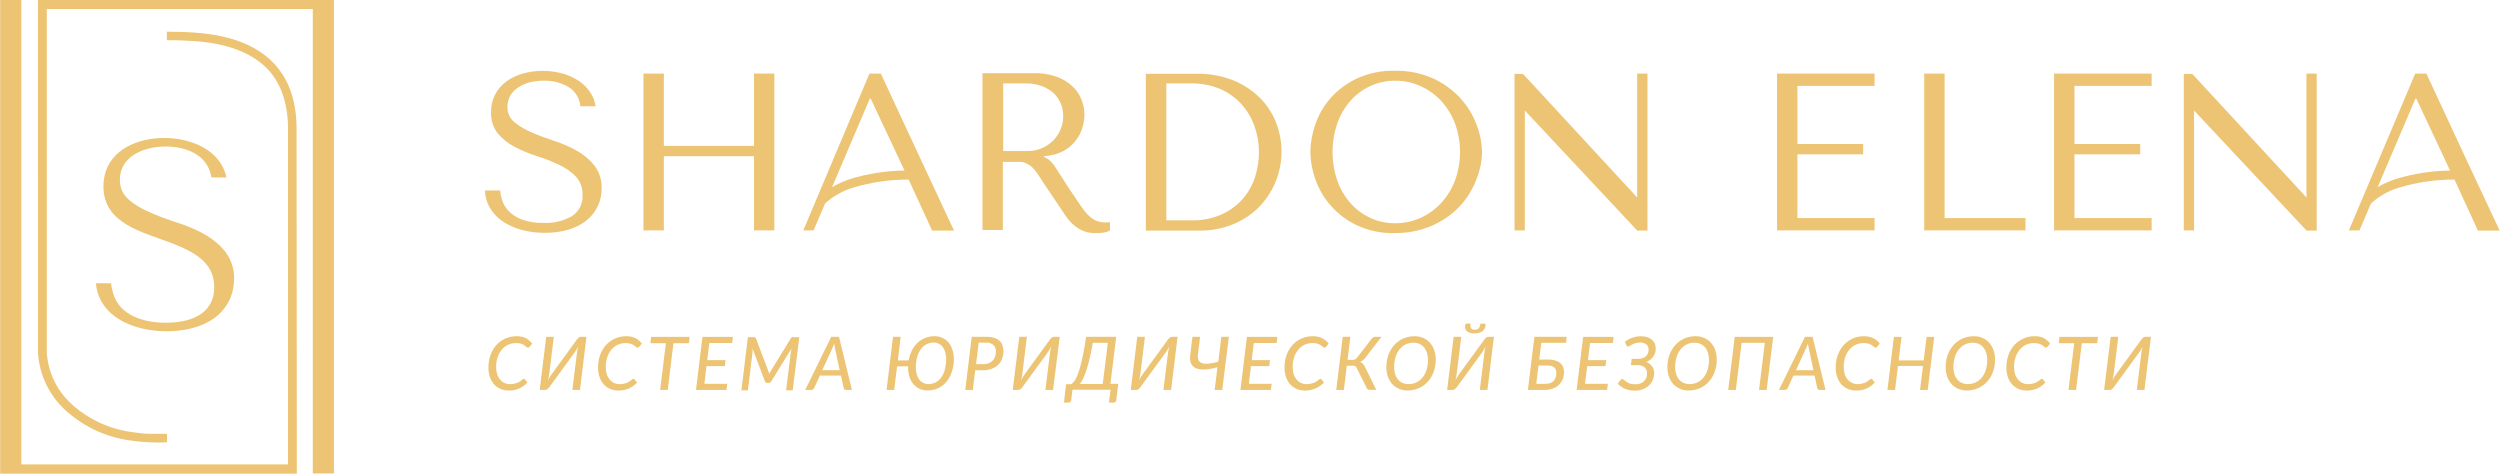 <?xml version="1.0" encoding="UTF-8"?> <svg xmlns="http://www.w3.org/2000/svg" width="473" height="90" viewBox="0 0 473 90" fill="none"><g clip-path="url(#clip0_137_2165)"><path d="M56.11 24.04C56.04 18.81 54.52 14.53 51.28 11.45C48.23 8.55 43.7 6.74 37.47 6.22C36.58 6.14 35.65 6.08 34.64 6.05C33.63 6.02 32.64 6 31.57 6V7.61C32.57 7.61 33.57 7.61 34.57 7.66C35.57 7.71 36.41 7.74 37.33 7.82C43.18 8.31 47.33 9.97 50.16 12.61C52.99 15.25 54.43 19.26 54.49 24.05V87.87H4.03V0H0.03V89.62H56.16V87.87L56.11 24.04Z" fill="#ECC473"></path><path d="M31.28 61.06C27.35 61.06 22.62 59.75 21.41 55.5C21.29 55.08 21.19 54.68 21.12 54.31C21.07 54.076 21.033 53.839 21.01 53.6H18.15C18.195 54.176 18.299 54.745 18.46 55.3C18.649 55.938 18.911 56.552 19.24 57.13C21.67 61.27 27.07 62.67 31.56 62.67C36.05 62.67 41.23 61.26 43.38 56.84C43.677 56.226 43.898 55.578 44.04 54.91C45.63 47.67 39.62 44.12 33.7 42.18C30.7 41.18 24.46 39.18 23.11 36.13C22.814 35.459 22.668 34.733 22.68 34C22.68 29.44 27.46 27.72 31.3 27.72C35.14 27.72 39.3 29.2 40.01 33.58H42.85C42.751 33.116 42.614 32.661 42.44 32.22C40.65 27.81 35.44 26.1 31.04 26.1C26.35 26.1 20.97 28.1 19.8 33.18C19.645 33.873 19.567 34.58 19.57 35.29C19.57 42.42 27.2 43.94 32.48 46C36.39 47.53 40.54 49.5 40.54 54.31C40.5 59.65 35.79 61.06 31.28 61.06Z" fill="#ECC473"></path><path d="M7.19 66.71C7.312 68.817 7.849 70.878 8.77 72.776C9.692 74.674 10.98 76.372 12.56 77.77C16.007 80.856 20.317 82.811 24.91 83.37C25.91 83.52 27.04 83.63 28.14 83.68C29.24 83.73 30.47 83.75 31.6 83.68V82.07C30.52 82.07 29.4 82.07 28.27 82.07C27.14 82.07 26.2 81.92 25.2 81.78C20.927 81.265 16.913 79.454 13.7 76.59C12.281 75.341 11.123 73.825 10.29 72.128C9.458 70.431 8.969 68.586 8.85 66.7V1.7H59.18V89.58H63.18V0H7.18L7.19 66.71Z" fill="#ECC473"></path><path d="M388.63 43.59H407.09V41.26H392.49V29.2H404.93V27.25H392.49V16.25H407.09V13.92H388.63V43.59Z" fill="#ECC473"></path><path d="M383.22 41.26H367.92V13.92H364.06V43.59H383.22V41.26Z" fill="#ECC473"></path><path d="M311.7 43.63V13.92H309.75V36.6L309.76 37.37L288.16 13.99L286.55 13.98V43.59H288.5V20.91L309.77 43.63H311.7Z" fill="#ECC473"></path><path d="M276.41 38.78C277.291 37.79 278.04 36.691 278.64 35.51C279.205 34.413 279.645 33.256 279.95 32.06C280.239 30.98 280.391 29.868 280.4 28.75C280.364 27.018 280.025 25.306 279.4 23.69C278.733 21.845 277.714 20.147 276.4 18.69C274.954 17.093 273.203 15.801 271.25 14.89C268.944 13.842 266.432 13.33 263.9 13.39C261.415 13.322 258.947 13.829 256.69 14.87C254.785 15.766 253.083 17.042 251.69 18.62C250.419 20.084 249.448 21.783 248.83 23.62C248.25 25.269 247.942 27.002 247.92 28.75C247.943 30.479 248.251 32.191 248.83 33.82C249.486 35.728 250.515 37.486 251.858 38.992C253.2 40.498 254.829 41.721 256.65 42.59C258.902 43.651 261.371 44.168 263.86 44.1C265.602 44.123 267.337 43.887 269.01 43.4C270.474 42.964 271.87 42.328 273.16 41.51C274.368 40.76 275.462 39.84 276.41 38.78ZM272.62 38.46C271.516 39.635 270.191 40.58 268.72 41.24C267.232 41.904 265.62 42.245 263.99 42.24C262.369 42.252 260.765 41.911 259.29 41.24C257.857 40.585 256.576 39.638 255.53 38.46C254.436 37.21 253.588 35.765 253.03 34.2C251.817 30.671 251.817 26.839 253.03 23.31C253.586 21.741 254.434 20.292 255.53 19.04C256.577 17.865 257.858 16.922 259.29 16.27C260.764 15.594 262.369 15.253 263.99 15.27C265.62 15.261 267.233 15.602 268.72 16.27C270.19 16.927 271.516 17.868 272.62 19.04C273.767 20.282 274.666 21.731 275.27 23.31C276.563 26.825 276.563 30.685 275.27 34.2C274.664 35.775 273.765 37.22 272.62 38.46Z" fill="#ECC473"></path><path d="M238.02 18.17C236.569 16.826 234.871 15.776 233.02 15.08C230.958 14.312 228.771 13.932 226.57 13.96H216.8V43.63H227.06C229.111 43.644 231.147 43.271 233.06 42.53C234.877 41.821 236.541 40.768 237.96 39.43C240.111 37.319 241.579 34.612 242.174 31.658C242.769 28.704 242.465 25.639 241.3 22.86C240.547 21.084 239.429 19.487 238.02 18.17ZM237.5 33.35C237.024 34.88 236.249 36.301 235.22 37.53C234.116 38.803 232.752 39.826 231.22 40.53C229.366 41.355 227.349 41.752 225.32 41.69H220.67V15.78H225.32C227.224 15.743 229.114 16.104 230.87 16.84C232.39 17.5 233.753 18.475 234.87 19.7C235.962 20.908 236.802 22.323 237.34 23.86C237.908 25.427 238.196 27.083 238.19 28.75C238.195 30.309 237.962 31.86 237.5 33.35Z" fill="#ECC473"></path><path d="M203.5 42.85C203.989 43.236 204.536 43.543 205.12 43.76C205.82 44.004 206.559 44.12 207.3 44.1C207.808 44.107 208.316 44.077 208.82 44.01C209.241 43.951 209.645 43.809 210.01 43.59V42.02L209.59 42.09H209.16C208.625 42.097 208.094 42.009 207.59 41.83C207.128 41.656 206.699 41.406 206.32 41.09C205.898 40.735 205.516 40.336 205.18 39.9C204.82 39.44 204.44 38.9 204.05 38.31C202.87 36.59 201.957 35.213 201.31 34.18C200.67 33.18 200.15 32.35 199.77 31.79C199.494 31.355 199.183 30.944 198.84 30.56C198.591 30.296 198.296 30.079 197.97 29.92L197.55 29.71V29.54C198.763 29.49 199.951 29.187 201.04 28.65C201.922 28.204 202.705 27.585 203.344 26.831C203.983 26.077 204.464 25.203 204.76 24.26C205.032 23.417 205.174 22.536 205.18 21.65C205.164 20.798 205.012 19.954 204.73 19.15C204.414 18.209 203.895 17.349 203.21 16.63C202.368 15.752 201.344 15.07 200.21 14.63C198.706 14.064 197.106 13.799 195.5 13.85H185.88V43.52H189.74V34.27V30.62H193.12L193.59 30.7C194.111 30.84 194.598 31.085 195.02 31.42C195.477 31.798 195.875 32.243 196.2 32.74C196.58 33.27 197.02 33.94 197.52 34.74L200.89 39.74C201.3 40.39 201.72 40.98 202.12 41.52C202.525 42.017 202.988 42.464 203.5 42.85ZM194.17 28.58H189.8V15.78H194.1C195.09 15.768 196.074 15.927 197.01 16.25C197.83 16.537 198.59 16.975 199.25 17.54C199.869 18.09 200.355 18.774 200.67 19.54C201.004 20.331 201.17 21.182 201.16 22.04C201.156 22.831 201.003 23.615 200.71 24.35C200.413 25.141 199.957 25.862 199.37 26.47C198.749 27.125 198.005 27.652 197.18 28.02C196.232 28.422 195.209 28.614 194.18 28.58H194.17Z" fill="#ECC473"></path><path d="M125.6 29.55H142.66V43.59H146.51V13.92H142.66V27.6H125.6V13.92H121.74V43.59H125.6V29.55Z" fill="#ECC473"></path><path d="M99.5 63.97C99.243 63.855 98.975 63.764 98.7 63.7C98.371 63.636 98.036 63.606 97.7 63.61C97.219 63.604 96.74 63.672 96.28 63.81C95.831 63.932 95.403 64.121 95.01 64.37C94.614 64.612 94.254 64.908 93.94 65.25C93.616 65.609 93.341 66.009 93.12 66.44C92.883 66.892 92.705 67.373 92.59 67.87C92.468 68.411 92.407 68.965 92.41 69.52C92.401 70.117 92.489 70.711 92.67 71.28C92.829 71.786 93.088 72.255 93.43 72.66C93.764 73.044 94.177 73.351 94.64 73.56C95.153 73.787 95.709 73.9 96.27 73.89C96.957 73.899 97.639 73.763 98.27 73.49C98.848 73.225 99.365 72.843 99.79 72.37L99.29 71.74C99.275 71.712 99.25 71.691 99.22 71.68C99.181 71.668 99.139 71.668 99.1 71.68C99.034 71.688 98.971 71.716 98.92 71.76L98.69 71.94C98.585 72.027 98.475 72.107 98.36 72.18C98.215 72.268 98.064 72.348 97.91 72.42C97.712 72.496 97.508 72.556 97.3 72.6C97.037 72.655 96.769 72.682 96.5 72.68C96.134 72.682 95.772 72.604 95.44 72.45C95.119 72.302 94.835 72.083 94.61 71.81C94.363 71.516 94.176 71.176 94.06 70.81C93.926 70.369 93.862 69.91 93.87 69.45C93.858 68.811 93.956 68.175 94.16 67.57C94.334 67.046 94.601 66.558 94.95 66.13C95.279 65.747 95.685 65.438 96.14 65.22C96.605 65.01 97.11 64.904 97.62 64.91C97.959 64.894 98.297 64.938 98.62 65.04C98.835 65.114 99.04 65.214 99.23 65.34C99.362 65.429 99.486 65.529 99.6 65.64C99.674 65.717 99.774 65.764 99.88 65.77C99.947 65.776 100.015 65.758 100.07 65.72C100.122 65.686 100.169 65.646 100.21 65.6L100.7 65C100.535 64.802 100.355 64.618 100.16 64.45C99.96 64.265 99.738 64.104 99.5 63.97Z" fill="#ECC473"></path><path d="M109.5 63.86C109.387 63.95 109.287 64.055 109.2 64.17L104.35 70.83C104.231 70.99 104.121 71.157 104.02 71.33C103.9 71.52 103.79 71.73 103.68 71.95C103.745 71.713 103.799 71.472 103.84 71.23C103.886 71.012 103.92 70.792 103.94 70.57L104.78 63.72H103.34L102.11 73.77H103.17C103.316 73.775 103.458 73.725 103.57 73.63C103.685 73.543 103.789 73.442 103.88 73.33L108.73 66.67C108.849 66.506 108.959 66.336 109.06 66.16C109.177 65.966 109.283 65.765 109.38 65.56C109.318 65.794 109.268 66.031 109.23 66.27C109.23 66.49 109.16 66.7 109.14 66.91L108.29 73.77H109.73L110.96 63.72H109.89C109.748 63.722 109.611 63.771 109.5 63.86Z" fill="#ECC473"></path><path d="M120.24 63.97C119.983 63.855 119.715 63.764 119.44 63.7C119.111 63.636 118.776 63.606 118.44 63.61C117.959 63.604 117.48 63.672 117.02 63.81C116.571 63.932 116.143 64.121 115.75 64.37C115.354 64.612 114.994 64.908 114.68 65.25C114.356 65.609 114.081 66.009 113.86 66.44C113.623 66.892 113.445 67.373 113.33 67.87C113.208 68.411 113.147 68.965 113.15 69.52C113.141 70.117 113.229 70.711 113.41 71.28C113.569 71.786 113.828 72.255 114.17 72.66C114.504 73.044 114.916 73.351 115.38 73.56C115.893 73.787 116.449 73.9 117.01 73.89C117.698 73.899 118.379 73.763 119.01 73.49C119.588 73.225 120.105 72.843 120.53 72.37L120.03 71.74C120.015 71.712 119.99 71.691 119.96 71.68C119.921 71.668 119.879 71.668 119.84 71.68C119.773 71.686 119.71 71.714 119.66 71.76L119.42 71.94C119.321 72.029 119.214 72.11 119.1 72.18C118.955 72.268 118.804 72.348 118.65 72.42C118.452 72.496 118.248 72.556 118.04 72.6C117.777 72.655 117.509 72.682 117.24 72.68C116.874 72.683 116.512 72.605 116.18 72.45C115.859 72.302 115.575 72.083 115.35 71.81C115.103 71.516 114.916 71.176 114.8 70.81C114.666 70.369 114.602 69.91 114.61 69.45C114.598 68.811 114.696 68.175 114.9 67.57C115.07 67.044 115.338 66.555 115.69 66.13C116.019 65.747 116.425 65.438 116.88 65.22C117.345 65.01 117.85 64.904 118.36 64.91C118.698 64.894 119.037 64.938 119.36 65.04C119.575 65.114 119.78 65.214 119.97 65.34C120.102 65.429 120.226 65.529 120.34 65.64C120.414 65.717 120.514 65.764 120.62 65.77C120.687 65.776 120.754 65.758 120.81 65.72C120.862 65.686 120.909 65.646 120.95 65.6L121.44 65C121.275 64.802 121.095 64.618 120.9 64.45C120.7 64.265 120.478 64.104 120.24 63.97Z" fill="#ECC473"></path><path d="M123.06 64.93H125.98L124.9 73.78H126.33L127.42 64.93H130.33L130.48 63.73H123.2L123.06 64.93Z" fill="#ECC473"></path><path d="M131.68 73.78H137.44L137.59 72.61H133.27L133.67 69.27H137.13L137.28 68.14H133.81L134.21 64.89H138.52L138.67 63.73H132.91L131.68 73.78Z" fill="#ECC473"></path><path d="M150.04 63.73C149.997 63.724 149.953 63.724 149.91 63.73L149.81 63.81L149.68 63.93L145.85 70.17C145.787 70.267 145.731 70.367 145.68 70.47L145.53 70.78C145.53 70.67 145.53 70.57 145.46 70.47L145.36 70.17L143.01 64C142.965 63.918 142.9 63.849 142.82 63.8C142.727 63.785 142.633 63.785 142.54 63.8H141.5L140.27 73.85H141.5L142.38 66.64C142.386 66.53 142.386 66.42 142.38 66.31C142.38 66.19 142.38 66.07 142.38 65.95L144.71 72.12C144.742 72.223 144.808 72.312 144.897 72.372C144.986 72.432 145.093 72.459 145.2 72.45H145.39C145.504 72.453 145.615 72.423 145.713 72.365C145.81 72.306 145.889 72.222 145.94 72.12L149.75 65.95C149.75 66.08 149.7 66.2 149.68 66.32C149.651 66.432 149.631 66.545 149.62 66.66L148.73 73.85H149.98L151.22 63.8H149.99L150.04 63.73Z" fill="#ECC473"></path><path d="M157.27 63.72L152.35 73.77H153.5C153.615 73.774 153.728 73.738 153.82 73.67C153.908 73.608 153.98 73.525 154.03 73.43L155.12 71.07H159.12L159.63 73.43C159.656 73.526 159.708 73.612 159.78 73.68C159.866 73.745 159.973 73.777 160.08 73.77H161.18L158.74 63.72H157.27ZM155.57 70.04L157.41 66.04C157.47 65.91 157.53 65.75 157.61 65.57C157.69 65.39 157.76 65.21 157.83 65C157.83 65.21 157.9 65.4 157.93 65.57C157.96 65.74 157.99 65.9 158.01 66.04L158.87 70.04H155.57Z" fill="#ECC473"></path><path d="M179.5 64.84C179.18 64.456 178.781 64.146 178.33 63.93C177.842 63.713 177.314 63.604 176.78 63.61C176.18 63.603 175.584 63.718 175.03 63.95C174.491 64.164 173.999 64.479 173.58 64.88C173.151 65.303 172.793 65.793 172.52 66.33C172.227 66.916 172.024 67.543 171.92 68.19H169.87L170.41 63.72H168.96L167.74 73.77H169.18L169.73 69.31H171.81V69.52C171.802 70.113 171.887 70.703 172.06 71.27C172.212 71.77 172.46 72.235 172.79 72.64C173.102 73.028 173.499 73.34 173.95 73.55C174.444 73.769 174.98 73.878 175.52 73.87C176.211 73.876 176.895 73.726 177.52 73.43C178.125 73.141 178.661 72.725 179.09 72.21C179.537 71.654 179.876 71.02 180.09 70.34C180.349 69.577 180.477 68.776 180.47 67.97C180.474 67.38 180.387 66.793 180.21 66.23C180.067 65.725 179.826 65.252 179.5 64.84ZM178.77 69.93C178.633 70.457 178.403 70.955 178.09 71.4C177.815 71.792 177.452 72.114 177.03 72.34C176.608 72.562 176.137 72.676 175.66 72.67C175.313 72.673 174.971 72.594 174.66 72.44C174.365 72.29 174.108 72.075 173.91 71.81C173.689 71.511 173.53 71.171 173.44 70.81C173.327 70.379 173.273 69.935 173.28 69.49C173.273 68.842 173.354 68.196 173.52 67.57C173.668 67.043 173.901 66.543 174.21 66.09C174.487 65.698 174.85 65.373 175.27 65.14C175.692 64.917 176.163 64.804 176.64 64.81C176.987 64.807 177.329 64.886 177.64 65.04C177.94 65.187 178.197 65.407 178.39 65.68C178.606 65.981 178.762 66.32 178.85 66.68C178.966 67.107 179.024 67.548 179.02 67.99C179.02 68.647 178.926 69.3 178.74 69.93H178.77Z" fill="#ECC473"></path><path d="M189.1 64.47C188.811 64.216 188.469 64.028 188.1 63.92C187.647 63.779 187.174 63.712 186.7 63.72H183.85L182.63 73.77H184.06L184.51 70.06H185.92C186.496 70.071 187.069 69.976 187.61 69.78C188.068 69.619 188.487 69.364 188.84 69.03C189.177 68.709 189.437 68.316 189.6 67.88C189.772 67.409 189.856 66.911 189.85 66.41C189.856 66.035 189.791 65.662 189.66 65.31C189.544 64.989 189.352 64.7 189.1 64.47ZM188.27 67.47C188.177 67.75 188.023 68.006 187.82 68.22C187.613 68.439 187.36 68.609 187.08 68.72C186.761 68.844 186.422 68.905 186.08 68.9H184.67L185.17 64.83H186.58C186.831 64.809 187.083 64.839 187.322 64.918C187.561 64.997 187.781 65.124 187.97 65.29C188.128 65.452 188.25 65.645 188.329 65.857C188.408 66.068 188.443 66.294 188.43 66.52C188.434 66.85 188.379 67.178 188.27 67.49V67.47Z" fill="#ECC473"></path><path d="M199.01 63.86C198.892 63.948 198.788 64.052 198.7 64.17L193.85 70.83L193.52 71.33C193.41 71.52 193.3 71.73 193.19 71.95C193.25 71.7 193.31 71.46 193.35 71.23C193.39 71 193.42 70.78 193.45 70.57L194.29 63.72H192.85L191.61 73.77H192.68C192.826 73.773 192.968 73.723 193.08 73.63C193.192 73.543 193.293 73.442 193.38 73.33L198.24 66.67C198.34 66.52 198.45 66.35 198.56 66.16C198.68 65.966 198.79 65.766 198.89 65.56C198.824 65.794 198.771 66.031 198.73 66.27C198.73 66.49 198.66 66.7 198.64 66.91L197.79 73.77H199.24L200.5 63.72H199.4C199.258 63.722 199.121 63.771 199.01 63.86Z" fill="#ECC473"></path><path d="M211.19 63.72H205.5C205.33 64.84 205.16 65.83 204.99 66.72C204.82 67.61 204.66 68.32 204.49 68.96C204.355 69.508 204.191 70.049 204 70.58C203.867 70.956 203.71 71.323 203.53 71.68C203.404 71.921 203.25 72.146 203.07 72.35C202.946 72.482 202.805 72.596 202.65 72.69H201.7L201.3 76.17H202.16C202.284 76.174 202.406 76.131 202.5 76.05C202.547 76.012 202.587 75.965 202.616 75.912C202.645 75.859 202.664 75.8 202.67 75.74L202.92 73.74H210.12L209.82 76.18H210.68C210.805 76.185 210.926 76.142 211.02 76.06C211.067 76.022 211.107 75.975 211.136 75.922C211.165 75.869 211.184 75.81 211.19 75.75L211.58 72.62H210.09L211.19 63.72ZM208.64 72.65H204.3C204.546 72.318 204.761 71.963 204.94 71.59C205.187 71.08 205.394 70.552 205.56 70.01C205.77 69.39 205.97 68.65 206.17 67.81C206.37 66.97 206.56 65.98 206.75 64.86H209.6L208.64 72.65Z" fill="#ECC473"></path><path d="M221.33 63.86C221.217 63.95 221.117 64.055 221.03 64.17L216.18 70.83C216.08 70.98 215.96 71.14 215.85 71.33C215.74 71.52 215.62 71.73 215.52 71.95C215.58 71.7 215.64 71.46 215.68 71.23C215.72 71 215.75 70.78 215.78 70.57L216.62 63.72H215.17L213.94 73.77H215.01C215.156 73.773 215.298 73.723 215.41 73.63C215.52 73.54 215.62 73.44 215.71 73.33L220.56 66.67C220.679 66.506 220.789 66.336 220.89 66.16C221.01 65.966 221.12 65.766 221.22 65.56C221.155 65.794 221.101 66.031 221.06 66.27C221.06 66.49 220.99 66.7 220.97 66.91L220.12 73.77H221.57L222.8 63.72H221.73C221.585 63.724 221.445 63.773 221.33 63.86Z" fill="#ECC473"></path><path d="M230.5 68.44C229.889 68.617 229.263 68.737 228.63 68.8C228.215 68.861 227.791 68.827 227.39 68.7C227.246 68.656 227.113 68.58 227.003 68.478C226.892 68.376 226.805 68.25 226.75 68.11C226.624 67.761 226.59 67.386 226.65 67.02L227.06 63.72H225.61L225.21 67.01C225.132 67.45 225.132 67.9 225.21 68.34C225.281 68.673 225.436 68.983 225.66 69.24C225.876 69.472 226.148 69.644 226.45 69.74C226.802 69.854 227.17 69.915 227.54 69.92C227.983 69.925 228.425 69.888 228.86 69.81C229.33 69.73 229.86 69.62 230.34 69.48L229.81 73.77H231.25L232.5 63.72H231.07L230.5 68.44Z" fill="#ECC473"></path><path d="M234.69 73.78H240.45L240.6 72.61H236.28L236.68 69.27H240.14L240.29 68.14H236.82L237.22 64.89H241.53L241.68 63.73H235.92L234.69 73.78Z" fill="#ECC473"></path><path d="M250.12 63.97C249.862 63.855 249.595 63.764 249.32 63.7C248.991 63.636 248.655 63.606 248.32 63.61C247.37 63.61 246.439 63.873 245.63 64.37C245.234 64.612 244.874 64.909 244.56 65.25C244.24 65.612 243.964 66.012 243.74 66.44C243.507 66.894 243.329 67.374 243.21 67.87C243.088 68.412 243.027 68.965 243.03 69.52C243.026 70.117 243.113 70.71 243.29 71.28C243.454 71.784 243.712 72.252 244.05 72.66C244.387 73.044 244.803 73.351 245.27 73.56C245.779 73.787 246.332 73.9 246.89 73.89C247.577 73.899 248.259 73.763 248.89 73.49C249.498 73.231 250.046 72.85 250.5 72.37L249.99 71.74C249.975 71.712 249.95 71.691 249.92 71.68C249.881 71.668 249.839 71.668 249.8 71.68C249.733 71.688 249.671 71.716 249.62 71.76L249.39 71.94C249.287 72.029 249.177 72.11 249.06 72.18C248.917 72.272 248.766 72.353 248.61 72.42C248.412 72.497 248.208 72.558 248 72.6C247.737 72.655 247.469 72.682 247.2 72.68C246.834 72.682 246.472 72.604 246.14 72.45C245.819 72.302 245.535 72.083 245.31 71.81C245.066 71.513 244.88 71.174 244.76 70.81C244.626 70.369 244.562 69.91 244.57 69.45C244.562 68.812 244.66 68.177 244.86 67.57C245.034 67.046 245.301 66.558 245.65 66.13C245.981 65.75 246.386 65.44 246.84 65.22C247.305 65.01 247.81 64.905 248.32 64.91C248.658 64.895 248.997 64.939 249.32 65.04C249.532 65.113 249.734 65.214 249.92 65.34C250.053 65.431 250.18 65.532 250.3 65.64C250.334 65.679 250.375 65.71 250.422 65.733C250.468 65.755 250.518 65.768 250.57 65.77C250.637 65.776 250.704 65.758 250.76 65.72C250.813 65.689 250.861 65.648 250.9 65.6L251.39 65C251.231 64.797 251.05 64.613 250.85 64.45C250.63 64.257 250.384 64.096 250.12 63.97Z" fill="#ECC473"></path><path d="M258.2 67.84L261.39 63.72H260.17C260.039 63.721 259.911 63.759 259.8 63.83C259.686 63.911 259.585 64.009 259.5 64.12L256.8 67.61C256.686 67.769 256.54 67.902 256.37 68C256.215 68.063 256.048 68.094 255.88 68.09H254.96L255.49 63.72H254.05L252.82 73.77H254.26L254.82 69.2H255.89C255.99 69.189 256.09 69.189 256.19 69.2C256.267 69.215 256.342 69.242 256.41 69.28C256.476 69.322 256.534 69.377 256.58 69.44C256.63 69.513 256.673 69.59 256.71 69.67L258.53 73.31C258.579 73.437 258.658 73.55 258.76 73.64C258.855 73.719 258.977 73.758 259.1 73.75H260.39L258.25 69.42C258.154 69.192 258.018 68.982 257.85 68.8C257.695 68.645 257.502 68.535 257.29 68.48C257.465 68.421 257.63 68.337 257.78 68.23C257.938 68.121 258.08 67.99 258.2 67.84Z" fill="#ECC473"></path><path d="M270.56 64.87C270.207 64.469 269.77 64.152 269.28 63.94C268.75 63.712 268.177 63.599 267.6 63.61C267.113 63.605 266.627 63.672 266.16 63.81C265.708 63.932 265.277 64.121 264.88 64.37C264.484 64.615 264.123 64.915 263.81 65.26C263.489 65.612 263.216 66.005 263 66.43C262.766 66.879 262.591 67.356 262.48 67.85C262.358 68.378 262.297 68.918 262.3 69.46C262.292 70.062 262.387 70.66 262.58 71.23C262.754 71.744 263.025 72.219 263.38 72.63C263.737 73.019 264.169 73.332 264.65 73.55C265.184 73.777 265.76 73.89 266.34 73.88C267.067 73.885 267.786 73.735 268.45 73.44C269.088 73.158 269.661 72.746 270.13 72.23C270.614 71.693 270.991 71.069 271.24 70.39C271.514 69.637 271.65 68.841 271.64 68.04C271.648 67.438 271.553 66.84 271.36 66.27C271.193 65.753 270.92 65.277 270.56 64.87ZM269.9 69.98C269.742 70.503 269.488 70.991 269.15 71.42C268.835 71.811 268.439 72.128 267.99 72.35C267.521 72.571 267.008 72.68 266.49 72.67C266.098 72.679 265.708 72.6 265.35 72.44C265.018 72.292 264.723 72.069 264.49 71.79C264.248 71.494 264.065 71.155 263.95 70.79C263.825 70.355 263.765 69.903 263.77 69.45C263.762 68.807 263.853 68.166 264.04 67.55C264.198 67.024 264.452 66.533 264.79 66.1C265.102 65.707 265.499 65.39 265.95 65.17C266.411 64.946 266.918 64.833 267.43 64.84C267.822 64.835 268.211 64.913 268.57 65.07C268.904 65.225 269.2 65.451 269.44 65.73C269.677 66.029 269.86 66.368 269.98 66.73C270.109 67.168 270.173 67.623 270.17 68.08C270.178 68.724 270.087 69.364 269.9 69.98Z" fill="#ECC473"></path><path d="M279.97 61.76C279.932 61.894 279.864 62.017 279.77 62.12C279.689 62.212 279.586 62.281 279.47 62.32C279.324 62.362 279.172 62.383 279.02 62.38C278.874 62.383 278.729 62.363 278.59 62.32C278.484 62.283 278.393 62.213 278.33 62.12C278.262 62.012 278.224 61.888 278.22 61.76C278.2 61.581 278.2 61.4 278.22 61.22H277.5C277.457 61.22 277.416 61.231 277.379 61.252C277.342 61.273 277.311 61.303 277.29 61.34C277.241 61.426 277.21 61.522 277.2 61.62C277.159 61.818 277.173 62.023 277.24 62.213C277.307 62.403 277.424 62.572 277.58 62.7C277.98 62.978 278.463 63.112 278.95 63.08C279.226 63.08 279.502 63.046 279.77 62.98C279.996 62.919 280.212 62.825 280.41 62.7C280.586 62.578 280.736 62.421 280.85 62.24C280.964 62.052 281.032 61.84 281.05 61.62C281.075 61.529 281.075 61.432 281.05 61.34C281.034 61.303 281.007 61.272 280.973 61.251C280.939 61.23 280.9 61.219 280.86 61.22H280.13C280.094 61.405 280.04 61.586 279.97 61.76Z" fill="#ECC473"></path><path d="M281.19 63.86C281.078 63.95 280.977 64.055 280.89 64.17L276.04 70.83C275.921 70.99 275.811 71.157 275.71 71.33C275.59 71.52 275.48 71.73 275.37 71.95C275.44 71.7 275.49 71.46 275.54 71.23C275.59 71 275.61 70.78 275.63 70.57L276.47 63.72H275.03L273.8 73.77H274.86C275.009 73.772 275.154 73.723 275.27 73.63C275.38 73.54 275.48 73.44 275.57 73.33L280.42 66.67C280.539 66.506 280.649 66.336 280.75 66.16C280.867 65.966 280.974 65.765 281.07 65.56C281.01 65.81 280.96 66.04 280.92 66.27C280.88 66.5 280.85 66.7 280.83 66.91L279.98 73.77H281.42L282.65 63.72H281.58C281.438 63.722 281.301 63.771 281.19 63.86Z" fill="#ECC473"></path><path d="M289.08 73.77H292.2C292.727 73.777 293.25 73.696 293.75 73.53C294.182 73.387 294.578 73.152 294.91 72.84C295.232 72.542 295.485 72.177 295.65 71.77C295.827 71.328 295.916 70.856 295.91 70.38C295.913 70.058 295.852 69.738 295.73 69.44C295.619 69.15 295.436 68.892 295.2 68.69C294.922 68.466 294.603 68.3 294.26 68.2C293.822 68.072 293.367 68.011 292.91 68.02H291.22L291.61 64.86H296.28L296.42 63.72H290.31L289.08 73.77ZM291.08 69.16H292.77C293.03 69.155 293.289 69.185 293.54 69.25C293.733 69.308 293.913 69.403 294.07 69.53C294.21 69.65 294.313 69.805 294.37 69.98C294.433 70.17 294.464 70.37 294.46 70.57C294.466 70.862 294.422 71.153 294.33 71.43C294.257 71.676 294.123 71.9 293.94 72.08C293.755 72.266 293.529 72.406 293.28 72.49C292.976 72.586 292.659 72.633 292.34 72.63H290.66L291.08 69.16Z" fill="#ECC473"></path><path d="M298.3 73.78H304.06L304.21 72.61H299.89L300.3 69.27H303.76L303.9 68.14H300.44L300.84 64.89H305.15L305.3 63.73H299.54L298.3 73.78Z" fill="#ECC473"></path><path d="M312.8 67.46C313.118 67.014 313.283 66.477 313.27 65.93C313.274 65.611 313.213 65.294 313.09 65C312.961 64.72 312.773 64.471 312.54 64.27C312.282 64.057 311.987 63.895 311.67 63.79C311.288 63.673 310.89 63.616 310.49 63.62C309.928 63.614 309.369 63.708 308.84 63.9C308.335 64.075 307.862 64.331 307.44 64.66L307.71 65.35C307.74 65.41 307.781 65.464 307.83 65.51C307.854 65.532 307.883 65.548 307.914 65.558C307.945 65.569 307.978 65.573 308.01 65.57C308.123 65.559 308.23 65.518 308.32 65.45C308.468 65.354 308.622 65.267 308.78 65.19C308.987 65.08 309.205 64.993 309.43 64.93C309.715 64.845 310.012 64.804 310.31 64.81C310.743 64.777 311.172 64.909 311.51 65.18C311.647 65.306 311.754 65.462 311.823 65.635C311.893 65.808 311.922 65.994 311.91 66.18C311.915 66.431 311.863 66.681 311.76 66.91C311.665 67.118 311.525 67.302 311.35 67.45C311.163 67.599 310.949 67.711 310.72 67.78C310.462 67.862 310.191 67.903 309.92 67.9H308.71L308.57 69.08H309.83C310.091 69.078 310.35 69.115 310.6 69.19C310.806 69.258 310.997 69.367 311.16 69.51C311.313 69.642 311.429 69.811 311.5 70C311.582 70.193 311.623 70.4 311.62 70.61C311.625 70.91 311.574 71.208 311.47 71.49C311.368 71.739 311.214 71.964 311.02 72.15C310.815 72.338 310.573 72.481 310.31 72.57C310.004 72.67 309.682 72.718 309.36 72.71C309.02 72.722 308.681 72.671 308.36 72.56C308.128 72.471 307.907 72.357 307.7 72.22C307.53 72.09 307.38 71.98 307.26 71.87C307.171 71.783 307.054 71.73 306.93 71.72C306.862 71.72 306.796 71.741 306.74 71.78C306.68 71.814 306.626 71.858 306.58 71.91L306.09 72.58C306.265 72.786 306.463 72.97 306.68 73.13C306.909 73.293 307.154 73.434 307.41 73.55C307.695 73.665 307.99 73.755 308.29 73.82C308.62 73.882 308.955 73.912 309.29 73.91C309.812 73.917 310.33 73.829 310.82 73.65C311.25 73.488 311.644 73.244 311.98 72.93C312.295 72.635 312.543 72.277 312.71 71.88C312.881 71.471 312.97 71.033 312.97 70.59C312.979 70.136 312.842 69.691 312.58 69.32C312.305 68.939 311.927 68.644 311.49 68.47C312.02 68.276 312.477 67.923 312.8 67.46Z" fill="#ECC473"></path><path d="M323.73 64.87C323.377 64.469 322.94 64.151 322.45 63.94C321.923 63.711 321.354 63.599 320.78 63.61C320.289 63.604 319.801 63.671 319.33 63.81C318.427 64.059 317.615 64.562 316.99 65.26C316.662 65.609 316.386 66.003 316.17 66.43C315.94 66.881 315.766 67.357 315.65 67.85C315.528 68.378 315.467 68.918 315.47 69.46C315.462 70.061 315.557 70.66 315.75 71.23C315.924 71.744 316.195 72.219 316.55 72.63C316.909 73.022 317.344 73.335 317.83 73.55C318.36 73.778 318.933 73.891 319.51 73.88C320.237 73.885 320.956 73.735 321.62 73.44C322.261 73.163 322.834 72.75 323.3 72.23C323.784 71.693 324.161 71.069 324.41 70.39C324.684 69.637 324.82 68.841 324.81 68.04C324.818 67.438 324.723 66.84 324.53 66.27C324.363 65.753 324.09 65.276 323.73 64.87ZM323.07 69.98C322.912 70.502 322.658 70.991 322.32 71.42C322.005 71.81 321.609 72.128 321.16 72.35C320.691 72.571 320.178 72.68 319.66 72.67C319.268 72.679 318.878 72.6 318.52 72.44C318.189 72.289 317.895 72.067 317.66 71.79C317.418 71.494 317.235 71.155 317.12 70.79C316.995 70.354 316.935 69.903 316.94 69.45C316.932 68.806 317.023 68.166 317.21 67.55C317.368 67.024 317.622 66.532 317.96 66.1C318.272 65.707 318.669 65.389 319.12 65.17C319.581 64.946 320.088 64.833 320.6 64.84C320.992 64.834 321.381 64.912 321.74 65.07C322.074 65.225 322.37 65.45 322.61 65.73C322.847 66.029 323.03 66.367 323.15 66.73C323.279 67.168 323.343 67.623 323.34 68.08C323.348 68.723 323.257 69.364 323.07 69.98Z" fill="#ECC473"></path><path d="M326.98 73.78H328.42L329.51 64.86H333.9L332.81 73.78H334.25L335.49 63.73H328.21L326.98 73.78Z" fill="#ECC473"></path><path d="M341.5 63.72L336.58 73.77H337.7C337.815 73.774 337.928 73.738 338.02 73.67C338.111 73.611 338.183 73.528 338.23 73.43L339.32 71.07H343.32L343.83 73.43C343.856 73.526 343.908 73.612 343.98 73.68C344.067 73.743 344.173 73.775 344.28 73.77H345.39L342.94 63.72H341.5ZM339.8 70.04L341.64 66.04C341.7 65.91 341.77 65.75 341.84 65.57C341.91 65.39 341.99 65.21 342.06 65C342.06 65.21 342.13 65.4 342.16 65.57C342.19 65.74 342.22 65.9 342.25 66.04L343.11 70.04H339.8Z" fill="#ECC473"></path><path d="M354.38 63.97C354.124 63.852 353.855 63.761 353.58 63.7C352.782 63.55 351.961 63.588 351.18 63.81C350.735 63.934 350.31 64.123 349.92 64.37C349.524 64.612 349.164 64.908 348.85 65.25C348.526 65.609 348.25 66.01 348.03 66.44C347.793 66.892 347.614 67.373 347.5 67.87C347.369 68.41 347.305 68.964 347.31 69.52C347.304 70.117 347.395 70.712 347.58 71.28C347.736 71.785 347.991 72.254 348.33 72.66C348.669 73.042 349.085 73.349 349.55 73.56C350.063 73.787 350.619 73.9 351.18 73.89C351.844 73.911 352.504 73.786 353.114 73.523C353.724 73.26 354.269 72.867 354.71 72.37L354.21 71.74C354.202 71.725 354.19 71.712 354.176 71.701C354.163 71.691 354.147 71.684 354.13 71.68C354.094 71.668 354.056 71.668 354.02 71.68C353.952 71.685 353.889 71.713 353.84 71.76L353.6 71.94C353.499 72.027 353.392 72.107 353.28 72.18C353.134 72.268 352.984 72.348 352.83 72.42C352.632 72.496 352.428 72.556 352.22 72.6C351.953 72.655 351.682 72.682 351.41 72.68C351.064 72.675 350.723 72.596 350.41 72.45C350.089 72.302 349.805 72.083 349.58 71.81C349.333 71.516 349.146 71.176 349.03 70.81C348.893 70.37 348.825 69.911 348.83 69.45C348.822 68.812 348.92 68.176 349.12 67.57C349.297 67.045 349.568 66.557 349.92 66.13C350.245 65.74 350.654 65.428 351.116 65.217C351.578 65.006 352.082 64.901 352.59 64.91C352.928 64.894 353.267 64.938 353.59 65.04C353.805 65.114 354.01 65.214 354.2 65.34C354.33 65.431 354.454 65.531 354.57 65.64C354.64 65.717 354.736 65.763 354.84 65.77C354.91 65.777 354.981 65.759 355.04 65.72C355.09 65.688 355.134 65.648 355.17 65.6L355.66 65C355.501 64.797 355.32 64.613 355.12 64.45C354.899 64.254 354.649 64.092 354.38 63.97Z" fill="#ECC473"></path><path d="M363.96 68.19H359.22L359.78 63.73H358.33L357.1 73.78H358.54L359.1 69.23H363.83L363.27 73.78H364.72L365.96 63.73H364.51L363.96 68.19Z" fill="#ECC473"></path><path d="M376.38 64.87C376.027 64.469 375.59 64.152 375.1 63.94C374.569 63.714 373.997 63.602 373.42 63.61C372.933 63.605 372.447 63.672 371.98 63.81C371.528 63.932 371.097 64.121 370.7 64.37C370.304 64.615 369.944 64.915 369.63 65.26C369.309 65.612 369.036 66.005 368.82 66.43C368.586 66.879 368.411 67.356 368.3 67.85C368.178 68.378 368.118 68.918 368.12 69.46C368.112 70.062 368.207 70.66 368.4 71.23C368.569 71.746 368.841 72.222 369.2 72.63C369.555 73.022 369.988 73.335 370.47 73.55C371.004 73.777 371.58 73.89 372.16 73.88C372.887 73.885 373.606 73.735 374.27 73.44C374.908 73.158 375.481 72.746 375.95 72.23C376.434 71.693 376.811 71.069 377.06 70.39C377.334 69.637 377.47 68.841 377.46 68.04C377.468 67.439 377.373 66.84 377.18 66.27C377.009 65.755 376.737 65.279 376.38 64.87ZM375.72 69.98C375.562 70.503 375.308 70.991 374.97 71.42C374.652 71.811 374.253 72.128 373.8 72.35C373.335 72.571 372.825 72.68 372.31 72.67C371.918 72.681 371.528 72.603 371.17 72.44C370.838 72.292 370.544 72.069 370.31 71.79C370.068 71.494 369.885 71.155 369.77 70.79C369.645 70.355 369.585 69.903 369.59 69.45C369.582 68.807 369.673 68.166 369.86 67.55C370.018 67.024 370.272 66.533 370.61 66.1C370.921 65.71 371.314 65.392 371.76 65.17C372.225 64.947 372.735 64.834 373.25 64.84C373.642 64.836 374.03 64.915 374.39 65.07C374.722 65.223 375.016 65.449 375.25 65.73C375.494 66.024 375.678 66.364 375.79 66.73C375.924 67.167 375.988 67.623 375.98 68.08C375.991 68.723 375.903 69.364 375.72 69.98Z" fill="#ECC473"></path><path d="M386.69 63.97C386.437 63.853 386.172 63.763 385.9 63.7C385.57 63.636 385.235 63.606 384.9 63.61C384.419 63.604 383.94 63.672 383.48 63.81C383.031 63.932 382.603 64.121 382.21 64.37C381.814 64.612 381.454 64.908 381.14 65.25C380.816 65.609 380.541 66.009 380.32 66.44C380.083 66.892 379.904 67.373 379.79 67.87C379.664 68.411 379.6 68.965 379.6 69.52C379.594 70.117 379.685 70.712 379.87 71.28C380.029 71.786 380.288 72.255 380.63 72.66C380.964 73.044 381.376 73.351 381.84 73.56C382.353 73.787 382.909 73.9 383.47 73.89C384.157 73.899 384.839 73.763 385.47 73.49C386.046 73.222 386.563 72.841 386.99 72.37L386.49 71.74C386.475 71.712 386.45 71.691 386.42 71.68C386.381 71.668 386.339 71.668 386.3 71.68C386.232 71.685 386.169 71.713 386.12 71.76L385.88 71.94C385.779 72.027 385.672 72.107 385.56 72.18C385.414 72.268 385.264 72.348 385.11 72.42C384.912 72.496 384.708 72.556 384.5 72.6C384.237 72.655 383.969 72.682 383.7 72.68C383.334 72.683 382.972 72.605 382.64 72.45C382.319 72.302 382.035 72.083 381.81 71.81C381.563 71.516 381.376 71.176 381.26 70.81C381.123 70.37 381.055 69.911 381.06 69.45C381.052 68.812 381.15 68.176 381.35 67.57C381.527 67.045 381.798 66.557 382.15 66.13C382.479 65.747 382.884 65.438 383.34 65.22C383.805 65.01 384.31 64.904 384.82 64.91C385.158 64.894 385.497 64.938 385.82 65.04C386.035 65.114 386.24 65.214 386.43 65.34C386.56 65.431 386.684 65.531 386.8 65.64C386.873 65.717 386.973 65.764 387.08 65.77C387.147 65.775 387.214 65.757 387.27 65.72C387.32 65.688 387.364 65.647 387.4 65.6L387.89 65C387.731 64.8 387.554 64.616 387.36 64.45C387.158 64.262 386.933 64.101 386.69 63.97Z" fill="#ECC473"></path><path d="M389.52 64.93H392.44L391.36 73.78H392.79L393.88 64.93H396.79L396.94 63.73H389.66L389.52 64.93Z" fill="#ECC473"></path><path d="M405.5 63.86C405.388 63.95 405.287 64.055 405.2 64.17L400.35 70.83C400.24 70.98 400.13 71.14 400.01 71.33C399.89 71.52 399.79 71.73 399.68 71.95C399.746 71.713 399.799 71.472 399.84 71.23C399.84 71 399.92 70.78 399.94 70.57L400.78 63.72H399.34L398.1 73.77H399.17C399.316 73.773 399.458 73.723 399.57 73.63C399.685 73.543 399.789 73.442 399.88 73.33L404.73 66.67L405.06 66.16C405.177 65.966 405.284 65.765 405.38 65.56C405.315 65.794 405.261 66.031 405.22 66.27L405.13 66.91L404.29 73.77H405.73L406.96 63.72H405.89C405.748 63.722 405.611 63.771 405.5 63.86Z" fill="#ECC473"></path><path d="M112.5 31.36C111.592 30.222 110.471 29.271 109.2 28.56C107.838 27.788 106.401 27.158 104.91 26.68C103.37 26.17 101.91 25.63 100.62 25.06C99.43 24.577 98.318 23.92 97.32 23.11C96.892 22.756 96.552 22.309 96.325 21.803C96.098 21.296 95.99 20.745 96.01 20.19C96.008 19.528 96.159 18.875 96.45 18.28C96.766 17.67 97.218 17.139 97.77 16.73C98.421 16.263 99.144 15.905 99.91 15.67C100.865 15.391 101.856 15.257 102.85 15.27C104.491 15.221 106.114 15.626 107.54 16.44C108.178 16.831 108.716 17.368 109.108 18.005C109.501 18.643 109.738 19.364 109.8 20.11H112.69C112.538 19.093 112.148 18.127 111.55 17.29C110.948 16.442 110.183 15.721 109.3 15.17C108.349 14.571 107.31 14.126 106.22 13.85C105.046 13.555 103.84 13.407 102.63 13.41C101.375 13.404 100.126 13.575 98.92 13.92C97.806 14.223 96.756 14.724 95.82 15.4C94.896 16.065 94.148 16.945 93.641 17.965C93.133 18.984 92.883 20.112 92.91 21.25C92.85 22.691 93.299 24.108 94.18 25.25C95.073 26.295 96.16 27.157 97.38 27.79C98.72 28.491 100.118 29.074 101.56 29.53C102.988 29.981 104.384 30.525 105.74 31.16C106.932 31.705 108.016 32.461 108.94 33.39C109.373 33.862 109.708 34.416 109.926 35.018C110.144 35.62 110.241 36.26 110.21 36.9C110.264 37.685 110.106 38.469 109.755 39.172C109.403 39.876 108.87 40.472 108.21 40.9C106.579 41.822 104.721 42.262 102.85 42.17C101.391 42.228 99.935 41.99 98.57 41.47C97.636 41.103 96.796 40.532 96.11 39.8C95.591 39.223 95.202 38.541 94.97 37.8C94.795 37.227 94.681 36.637 94.63 36.04H91.75C91.788 37.202 92.114 38.336 92.7 39.34C93.3 40.346 94.112 41.21 95.08 41.87C96.168 42.596 97.367 43.139 98.63 43.48C100.084 43.873 101.584 44.065 103.09 44.05C104.587 44.068 106.079 43.869 107.52 43.46C108.743 43.109 109.889 42.532 110.9 41.76C111.814 41.044 112.556 40.131 113.07 39.09C113.586 38.004 113.846 36.813 113.83 35.61C113.876 34.084 113.408 32.587 112.5 31.36Z" fill="#ECC473"></path><path d="M436.38 36.6L436.39 37.37L414.79 13.99L413.17 13.98V43.59H415.12V20.91L436.4 43.63H438.32V13.92H436.38V36.6Z" fill="#ECC473"></path><path d="M354.67 41.26H340.07V29.2H352.51V27.25H340.07V16.25H354.67V13.92H336.22V43.59H354.67V41.26Z" fill="#ECC473"></path><path d="M166.65 13.92H164.5L153.3 40.47C152.85 41.53 152.43 42.54 151.98 43.59H153.93L156.1 38.51C157.613 37.122 159.422 36.096 161.39 35.51C164.803 34.473 168.353 33.957 171.92 33.98L176.36 43.63H180.5C178.44 39.19 176.373 34.763 174.3 30.35L166.65 13.92ZM160.85 33.87C159.657 34.266 158.508 34.781 157.42 35.41L157.57 35.07C159.49 30.56 159.86 29.68 164.57 18.66H164.74L170.98 31.94L171.14 32.27C167.651 32.309 164.186 32.848 160.85 33.87Z" fill="#ECC473"></path><path d="M466.69 30.31L459.07 13.92H456.96L445.73 40.47L444.41 43.59H446.41L448.58 38.51C450.089 37.122 451.895 36.096 453.86 35.51C457.273 34.474 460.823 33.958 464.39 33.98L468.83 43.63H472.94C470.83 39.17 468.78 34.72 466.69 30.31ZM453.28 33.87C452.087 34.264 450.937 34.78 449.85 35.41L450 35.07C451.92 30.56 452.29 29.68 457 18.66H457.17L463.4 31.94L463.56 32.27C460.075 32.31 456.613 32.849 453.28 33.87Z" fill="#ECC473"></path></g><defs><clipPath id="clip0_137_2165"><rect width="472.9" height="89.62" fill="white"></rect></clipPath></defs></svg> 
